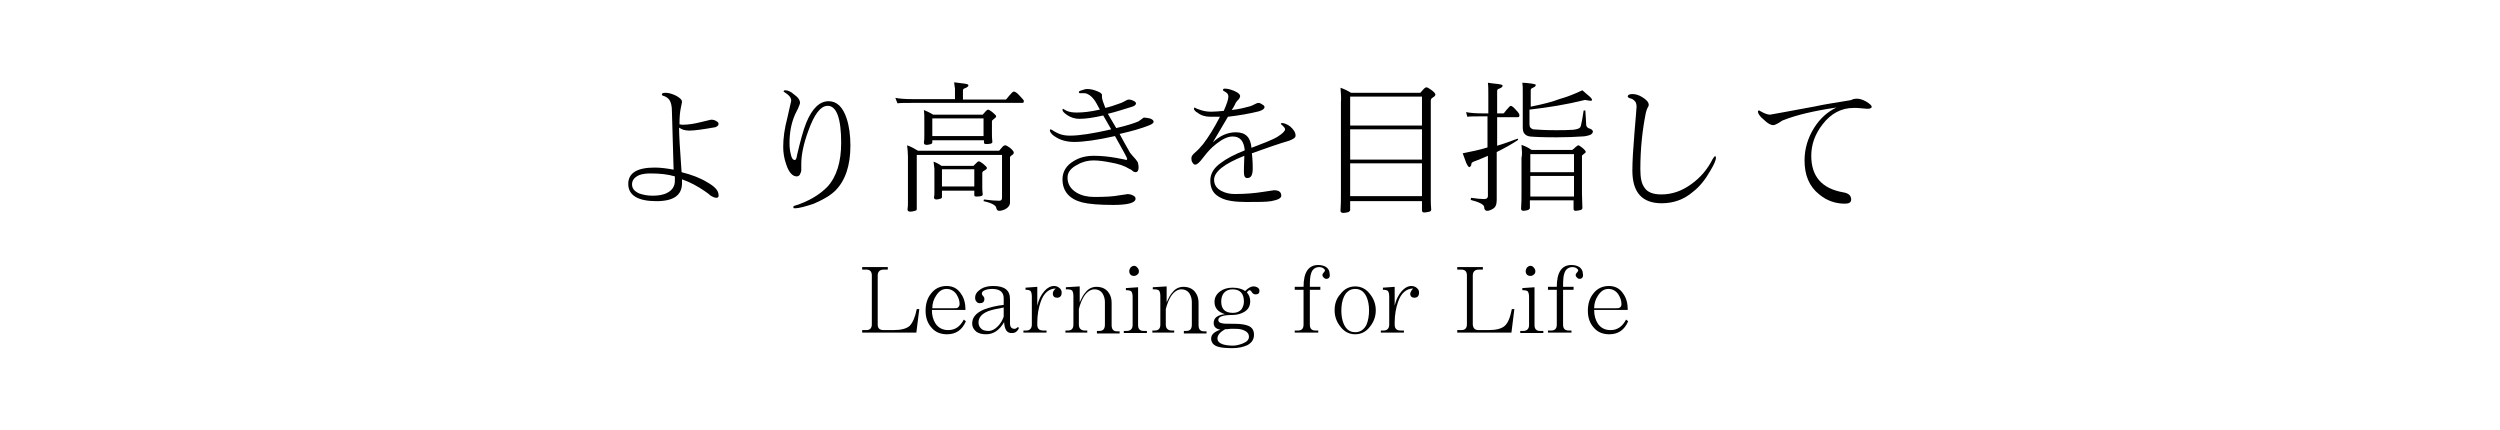 <?xml version="1.0" encoding="UTF-8"?>
<!-- Generator: Adobe Illustrator 22.1.0, SVG Export Plug-In . SVG Version: 6.00 Build 0)  -->
<svg xmlns="http://www.w3.org/2000/svg" xmlns:xlink="http://www.w3.org/1999/xlink" version="1.1" id="レイヤー_1" x="0px" y="0px" viewBox="0 0 595.3 102.4" style="enable-background:new 0 0 595.3 102.4;" xml:space="preserve">
<g>
	<path d="M170.6,47.1c-0.4,0-0.9-0.2-1.5-0.6c-0.4-0.4-0.9-0.7-1.3-1c-1.6-1.1-3.4-2.1-5.4-2.8c0,0.3,0,0.6,0,0.9   c0,2.9-2,4.3-6.1,4.3c-4.4,0-6.7-1.4-6.7-4.1c0-2.6,2.1-3.9,6.3-3.9c1.4,0,2.9,0.2,4.5,0.5L160,26.6c0-1.3-0.2-2.2-0.6-2.8   c-0.3-0.4-0.7-0.7-1.2-0.9c-0.4-0.1-0.6-0.2-0.6-0.4c0-0.3,0.3-0.4,0.9-0.4c0.7,0,1.4,0.2,2.3,0.6c1,0.5,1.6,1,1.6,1.6   c0,0-0.1,0.5-0.3,1.5c-0.2,0.9-0.3,2.2-0.3,3.8c0.4,0.1,0.7,0.1,0.8,0.1c1.2,0,2.6-0.2,4.2-0.6c1.6-0.4,2.4-0.6,2.5-0.6   c0.5,0,0.9,0.1,1.2,0.3c0.4,0.2,0.6,0.4,0.6,0.7c0,0.4-0.3,0.6-0.8,0.8c-2.9,0.5-4.9,0.8-6.2,0.8c-0.5,0-1-0.1-1.4-0.2   c-0.3-0.1-0.6-0.3-1-0.5c0,1.6,0.2,5.2,0.6,10.6c2.4,0.6,4.5,1.4,6.1,2.4c1.8,1,2.7,2,2.7,3C171.2,46.8,171,47.1,170.6,47.1z    M160.7,42c-1.7-0.5-3.6-0.7-5.8-0.7c-1,0-1.9,0.1-2.7,0.4c-1.1,0.5-1.7,1.2-1.7,2.2c0,1,0.6,1.7,1.8,2.2c0.9,0.3,1.9,0.5,3.1,0.5   c1.4,0,2.6-0.2,3.5-0.7c1.2-0.6,1.8-1.6,1.8-2.8C160.7,42.9,160.7,42.6,160.7,42z"></path>
	<path d="M189.3,49.6c-0.3,0-0.4-0.1-0.4-0.3c0-0.2,0.2-0.3,0.6-0.4c1.3-0.4,2.7-1,4.1-1.8c1.4-0.8,2.5-1.7,3.4-2.6   c2.2-2.4,3.3-5.9,3.3-10.5c0-5.8-1.1-8.8-3.2-8.8c-1.7,0-3.2,2-4.6,5.9c-1.2,3.2-1.7,5.9-1.7,7.9c0,0.1,0,0.4,0,0.8   c0,0.4,0,0.6,0,0.7c0,0.3-0.1,0.6-0.3,1c-0.2,0.4-0.5,0.5-0.8,0.5c-1,0-1.9-1-2.5-2.9c-0.5-1.4-0.7-2.8-0.7-4.1c0-2.1,0.3-4.4,1-7   c0.6-2.6,0.9-3.9,0.9-4c0-0.7-0.4-1.2-1.1-1.7c-0.5-0.3-0.7-0.5-0.7-0.5c0-0.2,0.1-0.3,0.4-0.3c0.6,0,1.3,0.3,2.1,1   c1,0.7,1.4,1.4,1.4,2c0,0.2-0.2,0.7-0.5,1.4c-0.2,0.5-0.5,0.9-0.7,1.4c-0.9,2.1-1.3,4.3-1.3,6.8c0,1,0.1,1.8,0.3,2.6   c0.2,1,0.5,1.4,1,1.4c0.2,0,0.4-0.4,0.5-1.2c0.8-3.4,1.5-6,2.2-7.7c1.4-3.4,3.2-5.1,5.3-5.1c2,0,3.4,1.4,4.3,4.1   c0.6,1.8,0.9,4,0.9,6.5c0,4.7-1.2,8.3-3.6,10.7c-1.1,1.1-2.8,2.1-5.1,3.1C191.7,49.2,190.2,49.6,189.3,49.6z"></path>
	<path d="M227.2,19.6c0.7,0.1,1.5,0.2,2.4,0.3c0.7,0.1,1,0.2,1,0.4c0,0.3-0.3,0.5-0.8,0.7c-0.4,0.1-0.5,0.3-0.5,0.6v2.1h10.2   c0.1,0,0.3-0.3,0.8-0.9c0.6-0.7,0.9-1,1.1-1c0.3,0,0.8,0.3,1.4,1c0.7,0.7,1,1.1,1,1.2c0,0.4-0.1,0.5-0.4,0.5h-26.1   c-1.7,0-2.9,0-3.6,0.1l-0.5-1.3c1,0.2,2.3,0.3,4.1,0.3h10.1v-2.5C227.3,20.7,227.3,20.2,227.2,19.6z M216,34.6   c0.9,0.3,1.8,0.8,2.6,1.3h19.3l0.7-0.8c0.3-0.4,0.6-0.5,0.8-0.5c0.2,0,0.5,0.2,1.1,0.6c0.6,0.5,0.9,0.9,0.9,1.1   c0,0.2-0.1,0.5-0.4,0.6c-0.3,0.2-0.5,0.4-0.5,0.6v10.7c0,0.7-0.4,1.2-1.1,1.6c-0.6,0.3-1.1,0.4-1.5,0.4s-0.6-0.3-0.7-0.8   c-0.1-0.5-1.1-1.1-3-1.5l0.1-0.4c1.5,0.2,2.7,0.3,3.6,0.3c0.5,0,0.7-0.2,0.7-0.7V36.9h-20.3v12.9c0,0.2-0.1,0.3-0.4,0.4   c-0.4,0.1-0.8,0.2-1.1,0.2c-0.5,0-0.7-0.2-0.7-0.5c0.1-0.6,0.1-1.2,0.1-1.8V37.3C216.2,36.4,216.1,35.5,216,34.6z M220,26.2   c0.7,0.3,1.4,0.6,2.2,1.1H234l0.8-0.9c0.2-0.2,0.4-0.3,0.5-0.3c0.1,0,0.5,0.2,1,0.6c0.6,0.5,0.9,0.8,0.9,1c0,0.2-0.2,0.4-0.5,0.6   c-0.3,0.2-0.5,0.4-0.5,0.6v2.9c0,0.5,0,1.1,0.1,2c0,0.2-0.1,0.3-0.4,0.4c-0.4,0.1-0.8,0.1-1.1,0.1c-0.3,0-0.5-0.1-0.5-0.4v-0.5H222   v0.5c0,0.2-0.1,0.3-0.3,0.4c-0.4,0.1-0.7,0.2-1,0.2c-0.5,0-0.7-0.2-0.7-0.5c0.1-0.6,0.1-1.1,0.1-1.7v-3.6   C220.1,27.7,220.1,26.9,220,26.2z M222,32.4h12.2v-4.2H222V32.4z M222.3,38.5c0.6,0.2,1.2,0.5,1.9,1h7.6l0.8-0.8   c0.2-0.2,0.4-0.3,0.5-0.3c0.1,0,0.5,0.2,1,0.6c0.6,0.5,0.9,0.8,0.9,1c0,0.2-0.2,0.4-0.6,0.6c-0.4,0.2-0.5,0.4-0.5,0.6v3.1   c0,0.5,0,1.2,0.1,2c0,0.2-0.1,0.3-0.4,0.4c-0.4,0.1-0.8,0.1-1.1,0.1c-0.4,0-0.5-0.1-0.5-0.4v-1h-7.7v1.5c0,0.2-0.1,0.3-0.3,0.4   c-0.4,0.1-0.7,0.2-1,0.2c-0.4,0-0.6-0.2-0.6-0.5c0.1-0.4,0.1-0.8,0.1-1.2v-5.6C222.4,39.6,222.4,39.1,222.3,38.5z M224.3,44.4h7.7   v-4.1h-7.7V44.4z"></path>
	<path d="M270.4,41c-0.2,0-0.5-0.1-0.7-0.3c-0.2-0.2-0.5-0.4-0.8-0.5c-1.1-0.7-2.6-1.2-4.4-1.5c-1.5-0.3-2.9-0.5-4.1-0.5   c-1.3,0-2.6,0.3-3.8,1c-1.6,0.8-2.4,1.8-2.4,3.1c0,1.5,0.7,2.7,2.2,3.6c1.2,0.7,2.6,1,4.2,1c2.5,0,4.5-0.1,6-0.4   c1.5-0.2,2.1-0.3,1.8-0.3c0.4,0,0.9,0.1,1.3,0.3c0.5,0.2,0.7,0.5,0.7,0.8c0,1-1.8,1.5-5.3,1.5c-3.3,0-5.8-0.2-7.4-0.6   c-3.1-0.8-4.7-2.7-4.7-5.5c0-1.8,0.9-3.3,2.6-4.3c1.4-0.9,3-1.3,4.9-1.3c1.8,0,3.6,0.2,5.3,0.5c1.7,0.3,2.5,0.5,2.3,0.5   c0.2,0,0.3-0.1,0.3-0.3c0-0.2-1-2-2.9-5.4c-4.4,1-7.6,1.4-9.7,1.4c-1.7,0-3.2-0.4-4.3-1.1c-0.9-0.5-1.3-1-1.5-1.5   c0-0.2,0-0.4,0.2-0.4c0,0,0.3,0.1,0.7,0.4c0.5,0.3,0.9,0.5,1.4,0.7c0.8,0.3,1.6,0.4,2.5,0.4c2.2,0,5.5-0.5,9.8-1.5l-1.9-3.3   c-2.2,0.5-4.1,0.8-5.7,0.8c-1,0-2-0.3-2.9-0.9c-0.7-0.5-1.1-0.9-1.1-1.2c0-0.2,0.1-0.3,0.2-0.3c-0.1,0,0.2,0.2,0.8,0.5   c0.7,0.3,1.5,0.4,2.4,0.4c1.5,0,3.3-0.2,5.5-0.7c-0.6-1.1-1-1.9-1.4-2.4c-0.7-0.9-1.4-1.4-2.2-1.5c-0.3,0-0.6,0-1.1,0   c-0.2,0-0.3-0.1-0.3-0.3c0-0.1,0.2-0.3,0.7-0.4c0.5-0.2,0.9-0.3,1.3-0.3c0.8,0,1.6,0.2,2.3,0.5c0.8,0.3,1.2,0.6,1.2,0.9   c0,0.1,0,0.2,0,0.3c0,0.1,0,0.2,0,0.2c0,0.5,0.3,1.3,0.8,2.6c0.9-0.2,2.2-0.6,3.8-1.2c0.2-0.1,0.5-0.2,1-0.5   c0.3-0.2,0.6-0.3,0.8-0.3c0.3,0,0.7,0.1,1.1,0.3c0.4,0.2,0.6,0.4,0.6,0.6c0,0.4-0.4,0.7-1.2,0.9c-1.9,0.6-3.8,1.2-5.5,1.6   c0.5,0.9,1.2,2,2,3.4c2.6-0.6,4.4-1.2,5.3-1.6c0.1-0.1,0.4-0.3,0.7-0.5c0.3-0.2,0.5-0.4,0.6-0.4c0.4,0,0.8,0.1,1.4,0.2   c0.6,0.2,0.9,0.5,0.9,0.8c0,0.3-0.4,0.6-1.2,0.9c-1.5,0.6-3.8,1.3-6.9,2c0.6,1.2,1.5,2.7,2.5,4.5c0.2,0.3,0.7,0.8,1.3,1.5   c0.4,0.5,0.6,0.8,0.6,1C271.3,40.3,271,41,270.4,41z"></path>
	<path d="M284.3,25.9c0-0.2,0.1-0.3,0.3-0.3c-0.2,0,0.1,0.2,1,0.5c0.8,0.3,1.7,0.5,2.8,0.5c0.9,0,1.9-0.1,3-0.2   c0.7-1.6,1.1-2.7,1.1-3.4c0-0.5-0.2-0.8-0.7-1.1c-0.4-0.2-0.6-0.4-0.6-0.4c0-0.2,0.1-0.4,0.4-0.4c0.7,0,1.5,0.2,2.4,0.6   c0.9,0.4,1.3,0.8,1.3,1.2c0,0.2-0.1,0.4-0.3,0.7c-0.3,0.3-0.5,0.5-0.7,0.8c-0.3,0.7-0.6,1.2-1,1.8c1.8-0.2,3.3-0.6,4.4-0.9   c0.2-0.1,0.6-0.2,1.1-0.5c0.4-0.2,0.7-0.3,0.8-0.3c0.3,0,0.6,0.1,1,0.4c0.4,0.2,0.5,0.4,0.5,0.6c0,0.4-0.4,0.7-1.3,1   c-2.4,0.6-4.8,1-7.4,1.3c-1.4,2.4-2.6,4.4-3.6,6.1c1.7-1.6,3.5-2.4,5.5-2.4c2.3,0,3.5,1.2,3.7,3.7c1.2-0.5,2.4-0.9,3.6-1.4   c1.2-0.5,2.1-0.9,2.7-1.3c1.1-0.7,1.7-1.3,1.7-1.7c0-0.3-0.2-0.5-0.5-0.8c-0.3-0.3-0.5-0.4-0.5-0.5c0-0.1,0.1-0.2,0.3-0.2   c0.5,0,1.2,0.3,1.9,0.8c0.8,0.7,1.3,1.4,1.3,2.2c0,0.5-0.5,0.8-1.5,1.2c-2.4,0.7-5.3,1.7-8.9,3c0.2,1.8,0.2,3,0.2,3.6   c0,1.6-0.4,2.3-1.3,2.3c-0.6,0-0.8-0.5-0.8-1.5c0-0.2,0-1.5,0.1-3.8c-4.8,1.9-7.2,3.8-7.2,5.7c0,1.2,0.6,2.1,1.8,2.7   c1,0.5,2,0.7,3.2,0.7c2.5,0,4.7-0.2,6.6-0.5c1.9-0.3,2.8-0.4,2.6-0.4c1.2,0,1.8,0.4,1.8,1.3c0,0.6-0.8,1-2.4,1.3   c-1.2,0.2-3.1,0.2-5.9,0.2c-2.7,0-4.8-0.3-6.1-1c-1.7-0.8-2.5-2.1-2.5-4.1c0-1.6,0.8-3,2.5-4.2c1.3-1,3.2-2,5.7-3   c-0.2-2.2-1.1-3.3-2.9-3.3c-1.1,0-2.4,0.6-3.8,1.7c-1.2,0.9-2.2,2-3.1,3.2c-0.9,1.2-1.5,1.8-2,1.8c-0.3,0-0.5-0.2-0.7-0.6   c-0.2-0.3-0.2-0.6-0.2-1s0.3-0.8,1-1.4c0.7-0.6,1.2-1.2,1.8-1.9c1.3-1.7,2.6-3.8,4-6.5c-0.8,0-1.6,0-2.3,0c-1.2,0-2.2-0.3-3.1-1   C284.7,26.6,284.3,26.2,284.3,25.9z"></path>
	<path d="M319.2,20.9c0.9,0.3,1.7,0.7,2.5,1.2h16.5l0.9-1c0.2-0.2,0.4-0.3,0.6-0.3c0.2,0,0.5,0.2,1.1,0.6c0.7,0.5,1,0.9,1,1.1   c0,0.2-0.2,0.5-0.6,0.7c-0.3,0.2-0.5,0.4-0.5,0.7v23.6c0,0.6,0,1.4,0.1,2.4c0,0.2-0.1,0.4-0.4,0.5c-0.5,0.1-0.9,0.2-1.3,0.2   c-0.3,0-0.5-0.2-0.5-0.5v-2.2h-17.1V50c0,0.2-0.1,0.3-0.4,0.5c-0.4,0.1-0.8,0.2-1.2,0.2c-0.5,0-0.7-0.2-0.7-0.5   c0.1-1.4,0.1-2.7,0.1-3.8v-22C319.4,23.3,319.3,22.2,319.2,20.9z M321.5,29.9h17.1V23h-17.1V29.9z M321.5,38h17.1v-7.2h-17.1V38z    M321.5,46.7h17.1v-7.8h-17.1V46.7z"></path>
	<path d="M349.1,26.7c1,0.2,2.3,0.3,4.1,0.3h1.2v-4.4c0-1.1,0-2.1-0.1-2.9c0.6,0.1,1.4,0.2,2.4,0.3c0.7,0.1,1.1,0.2,1.1,0.4   c0,0.3-0.3,0.5-0.8,0.7c-0.4,0.1-0.5,0.3-0.5,0.6v5.3h1.5c0.1,0,0.3-0.3,0.7-0.8c0.5-0.6,0.9-1,1-1c0.3,0,0.7,0.3,1.3,1   c0.6,0.6,0.8,1,0.8,1.2c0,0.4-0.1,0.5-0.4,0.5h-4.9v6.8c1.7-0.5,3.3-1.1,4.9-1.7l0.1,0.3c-1.6,1.1-3.3,2-5.1,2.9v11.4   c0,1.1-0.3,1.8-0.9,2.1c-0.6,0.4-1.1,0.5-1.4,0.5c-0.4,0-0.7-0.3-0.7-1c-0.1-0.5-1.2-1.1-3.2-1.6l0.1-0.5c1.4,0.2,2.4,0.3,3.1,0.3   c0.3,0,0.6-0.1,0.7-0.2c0.1-0.1,0.2-0.3,0.2-0.6v-9.5c-0.9,0.4-1.9,0.8-2.9,1.2c-0.6,0.2-1,0.4-1,0.6c0,0.1-0.1,0.3-0.1,0.5   c-0.2,0.3-0.3,0.4-0.4,0.4c-0.2,0-0.5-0.4-0.8-1.1l-0.8-2.2c2-0.4,4-0.8,5.9-1.4v-7.4h-1.2c-1.7,0-2.9,0-3.6,0.1L349.1,26.7z    M377.4,23.8c-4.4,1.1-8.8,1.8-13.2,2.3v3.5c0,0.7,0.3,1,0.9,1.2c1.2,0.1,3,0.2,5.4,0.2c1.5,0,2.8,0,4.1-0.1   c0.9-0.1,1.4-0.3,1.6-0.5c0.2-0.2,0.3-0.6,0.4-1.2c0.2-0.8,0.3-1.8,0.5-2.9h0.4c0.1,1.7,0.2,2.9,0.2,3.4c0,0.3,0.2,0.6,0.5,0.8   c0.7,0.2,1.1,0.5,1.1,0.8c0,0.3-0.2,0.6-0.6,0.8c-0.5,0.2-1.3,0.4-2.1,0.4c-1.5,0.1-3.5,0.2-5.9,0.2c-3.3,0-5.5-0.1-6.4-0.2   c-0.7-0.1-1.1-0.4-1.4-0.8c-0.2-0.3-0.3-0.8-0.3-1.5v-8.6c0-0.6,0-1.3-0.1-1.9c0.6,0,1.4,0.1,2.2,0.2c0.6,0.1,1,0.2,1,0.3   c0,0.3-0.2,0.5-0.7,0.7c-0.3,0.1-0.5,0.3-0.5,0.6v3.9c3-0.6,5.3-1.2,6.8-1.8c1.8-0.5,3.6-1.2,5.5-2.1c0.6,0.5,1.1,1,1.5,1.3   c0.6,0.5,0.8,0.8,0.8,1c0,0.1-0.1,0.2-0.4,0.2L377.4,23.8z M362.3,34.5c0.9,0.3,1.7,0.7,2.4,1.2h9.7c0.3-0.2,0.6-0.5,0.8-0.7   c0.3-0.2,0.5-0.4,0.6-0.4c0.2,0,0.5,0.2,1,0.6c0.6,0.5,0.8,0.8,0.8,1c0,0.1-0.2,0.3-0.5,0.5c-0.3,0.2-0.4,0.3-0.4,0.5v8.9l0.1,3.4   c0,0.2-0.1,0.4-0.4,0.5c-0.5,0.1-0.8,0.2-1.2,0.2c-0.4,0-0.5-0.2-0.5-0.5v-2h-10.4v1.8c0,0.2-0.1,0.3-0.4,0.5   c-0.4,0.1-0.8,0.2-1.1,0.2c-0.4,0-0.6-0.2-0.6-0.5c0.1-1.4,0.1-2.5,0.1-3.6v-8.5C362.5,36.8,362.4,35.7,362.3,34.5z M364.4,41h10.4   v-4.3h-10.4V41z M364.4,46.8h10.4v-4.9h-10.4V46.8z"></path>
	<path d="M395.7,48.4c-4.7,0-7-2.6-7-7.8c0-2.3,0.2-5.3,0.5-9c0.3-3.7,0.5-5.8,0.5-6.2c0-0.7-0.2-1.2-0.6-1.5   c-0.2-0.2-0.5-0.4-1-0.5c-0.3-0.1-0.5-0.3-0.5-0.4c0-0.4,0.4-0.6,1.1-0.6c0.7,0,1.5,0.2,2.3,0.7c1,0.6,1.6,1.2,1.6,1.9   c0,0.2-0.1,0.4-0.3,0.7c-0.2,0.4-0.3,0.8-0.4,1.2c-0.8,4-1.3,8.4-1.3,13.4c0,2.1,0.3,3.5,1,4.4c0.7,1.1,2.1,1.6,4,1.6   c2.5,0,4.9-0.8,7.2-2.5c2.1-1.5,3.8-3.5,5-5.9c0.3-0.5,0.5-0.7,0.6-0.7c0.1,0,0.2,0.1,0.2,0.4c0,0.5-0.4,1.5-1.3,3   c-1.2,2.1-2.5,3.8-4.2,5.1C401,47.5,398.5,48.4,395.7,48.4z"></path>
	<path d="M444.9,25.9c-0.2,0-0.7,0-1.5-0.1c-0.8-0.1-1.4-0.1-2-0.1c-2.9,0-5.4,1.3-7.4,3.9c-1.8,2.3-2.7,4.8-2.7,7.5   c0,4.9,2.5,7.8,7.6,8.7c1.3,0.2,1.9,0.8,1.9,1.7c0,0.7-0.5,1-1.5,1c-2.2,0-4.3-0.7-6.1-2.2c-2.4-1.9-3.5-4.6-3.5-8.1   c0-2.8,0.8-5.4,2.3-7.8c1.4-2.2,3.2-3.8,5.3-4.8c-5.4,0.8-9.6,1.8-12.6,3c-0.1,0-0.5,0.2-1.2,0.7c-0.5,0.3-1,0.5-1.3,0.5   c-0.5,0-1.3-0.4-2.2-1.3c-1-0.8-1.4-1.5-1.4-1.9c0-0.2,0.1-0.3,0.3-0.3c0,0,0.3,0.2,0.9,0.5c0.6,0.3,1.2,0.5,1.7,0.5   c0.2,0,3.8-0.7,10.9-2c1.7-0.4,4.4-0.8,8-1.4c0.2,0,0.5-0.1,0.9-0.3c0.4-0.1,0.7-0.1,0.9-0.1c0.6,0,1.3,0.2,2.2,0.7   c0.8,0.5,1.3,0.9,1.3,1.3C445.6,25.7,445.3,25.9,444.9,25.9z"></path>
	<path d="M210.4,78.6h2.3c1.8,0,3.1-0.3,3.9-1c0.7-0.7,1.3-2,1.7-4h0.6l-0.7,5.6h-12.9v-0.6h1c0.9,0,1.3-0.5,1.3-1.4V65.6   c0-0.9-0.4-1.4-1.3-1.4h-1v-0.6h6.1v0.6h-1c-0.9,0-1.4,0.5-1.4,1.4v11.7C209,78.2,209.5,78.6,210.4,78.6z"></path>
	<path d="M230,76.5c-0.9,2.1-2.4,3.1-4.5,3.1c-1.5,0-2.8-0.5-3.7-1.6c-0.9-1-1.4-2.3-1.4-4c0-1.6,0.4-3,1.3-4.1   c0.9-1.2,2.2-1.8,3.7-1.8c1.5,0,2.6,0.6,3.4,1.8c0.8,1.1,1.1,2.4,1.1,3.9h-8c0,1.3,0.3,2.4,0.9,3.3c0.7,1,1.7,1.5,3,1.5   c1.6,0,2.8-0.8,3.7-2.5L230,76.5z M228.5,72.4c0-0.9-0.3-1.6-0.8-2.4c-0.6-0.8-1.4-1.2-2.3-1.2c-1,0-1.8,0.5-2.5,1.6   c-0.6,0.9-0.9,1.9-0.9,3h5c0.5,0,0.9,0,1-0.1C228.3,73.1,228.5,72.8,228.5,72.4z"></path>
	<path d="M239.1,76.7c-1.1,1.9-2.5,2.9-4.3,2.9c-1,0-1.7-0.2-2.3-0.6c-0.6-0.5-1-1.1-1-2c0-1.4,0.9-2.5,2.8-3.3   c1.3-0.5,2.9-0.9,4.7-1.1V71c0-1.4-0.9-2.2-2.7-2.2c-0.7,0-1.3,0.1-1.8,0.3c-0.5,0.2-0.7,0.5-0.7,0.8c0,0.2,0.1,0.4,0.3,0.6   c0.2,0.2,0.3,0.4,0.3,0.7c0,0.7-0.4,1-1.1,1c-0.3,0-0.6-0.1-0.8-0.4c-0.2-0.2-0.3-0.5-0.3-0.9c0-0.9,0.5-1.5,1.4-2.1   c0.8-0.5,1.8-0.7,2.9-0.7c2.7,0,4,1,4,3.1v5.8c0,0.9,0.4,1.3,1.1,1.3c0.2,0,0.4-0.1,0.5-0.2c0.1-0.1,0.2-0.2,0.3-0.2   c0.1,0,0.2,0.1,0.2,0.2c0,0.2-0.2,0.5-0.5,0.8c-0.3,0.3-0.7,0.4-1.1,0.4C239.8,79.4,239.2,78.5,239.1,76.7z M239.1,73.2   c-1.7,0.3-3,0.6-3.8,0.9c-1.5,0.6-2.3,1.5-2.3,2.7c0,0.7,0.3,1.2,0.8,1.6c0.4,0.3,1,0.4,1.6,0.4c0.8,0,1.5-0.4,2.2-1.1   c0.6-0.6,1.1-1.4,1.4-2.3V73.2z"></path>
	<path d="M251.4,68.7c-1.6,0-2.9,1.1-3.6,3.2c-0.5,1.4-0.8,3.1-0.8,4.9v0.5c0,1,0.5,1.4,1.4,1.4h0.8v0.5h-5.5v-0.5h0.7   c0.8,0,1.3-0.5,1.3-1.4v-6.6c0-0.7-0.1-1.1-0.3-1.4c-0.2-0.2-0.6-0.3-1.2-0.3v-0.5l2.8-0.2v4.5c0.3-1.4,0.9-2.6,1.7-3.5   c0.7-0.8,1.5-1.2,2.3-1.2c0.5,0,1,0.2,1.3,0.5c0.4,0.3,0.5,0.7,0.5,1.1c0,0.4-0.1,0.7-0.3,0.9c-0.2,0.2-0.5,0.3-0.7,0.3   c-0.7,0-1.1-0.3-1.1-1C250.7,69.5,250.9,69.1,251.4,68.7z"></path>
	<path d="M261.2,79.3v-0.5h0.6c0.9,0,1.3-0.5,1.3-1.5v-5.4c0-0.7-0.2-1.4-0.5-1.9c-0.4-0.7-1.1-1.1-2-1.1c-0.9,0-1.8,0.6-2.5,1.7   c-0.5,0.8-0.9,1.8-1.2,3v3.7c0,0.9,0.5,1.4,1.4,1.4h0.6v0.5h-5.2v-0.5h0.6c0.9,0,1.3-0.5,1.3-1.4v-6.7c0-0.7-0.1-1.1-0.3-1.4   c-0.2-0.2-0.6-0.3-1.2-0.3h-0.3v-0.5l3.3-0.2V72c0.5-1.1,0.9-1.9,1.4-2.4c0.7-0.9,1.6-1.3,2.6-1.3c1.3,0,2.3,0.5,2.9,1.4   c0.5,0.7,0.7,1.5,0.7,2.4v5.3c0,1,0.4,1.5,1.3,1.5h0.6v0.5H261.2z"></path>
	<path d="M271,68.4v9c0,0.9,0.4,1.4,1.3,1.4h0.8v0.5h-5.5v-0.5h0.7c0.9,0,1.4-0.5,1.4-1.4v-6.6c0-0.7-0.1-1.1-0.3-1.4   c-0.2-0.2-0.6-0.3-1.3-0.3v-0.5L271,68.4z M271.2,64.6c0,0.3-0.1,0.6-0.4,0.8c-0.2,0.2-0.5,0.3-0.8,0.3c-0.3,0-0.6-0.1-0.8-0.3   c-0.2-0.2-0.3-0.5-0.3-0.8c0-0.3,0.1-0.6,0.3-0.9c0.2-0.2,0.5-0.4,0.8-0.4c0.3,0,0.6,0.1,0.8,0.4C271.1,64,271.2,64.3,271.2,64.6z"></path>
	<path d="M281.9,79.3v-0.5h0.6c0.9,0,1.3-0.5,1.3-1.5v-5.4c0-0.7-0.2-1.4-0.5-1.9c-0.4-0.7-1.1-1.1-2-1.1c-0.9,0-1.8,0.6-2.5,1.7   c-0.5,0.8-0.9,1.8-1.2,3v3.7c0,0.9,0.5,1.4,1.4,1.4h0.6v0.5h-5.2v-0.5h0.6c0.9,0,1.3-0.5,1.3-1.4v-6.7c0-0.7-0.1-1.1-0.3-1.4   c-0.2-0.2-0.6-0.3-1.2-0.3h-0.3v-0.5l3.3-0.2V72c0.5-1.1,0.9-1.9,1.4-2.4c0.7-0.9,1.6-1.3,2.6-1.3c1.3,0,2.3,0.5,2.9,1.4   c0.5,0.7,0.7,1.5,0.7,2.4v5.3c0,1,0.4,1.5,1.3,1.5h0.6v0.5H281.9z"></path>
	<path d="M297.5,69.1c-0.1,0-0.2,0.1-0.3,0.2c-0.2,0.2-0.3,0.3-0.3,0.3c0.5,0.6,0.8,1.3,0.8,2.1c0,1.1-0.4,1.9-1.3,2.5   c-0.8,0.5-1.8,0.8-2.9,0.8c-2.3,0-3.4,0.4-3.4,1.2c0,0.4,0.3,0.7,1,0.8c0.4,0.1,1.3,0.1,2.9,0.1c1.5,0,2.6,0.2,3.3,0.5   c0.9,0.4,1.3,1.1,1.3,2.1c0,1.1-0.5,1.9-1.6,2.5c-0.9,0.4-2.1,0.7-3.5,0.7c-1.5,0-2.6-0.1-3.3-0.3c-1.2-0.3-1.8-1-1.8-2   c0-0.9,0.7-1.6,2.2-2.1c-1.1-0.2-1.6-0.7-1.6-1.6c0-1.2,0.9-1.9,2.7-2.1c-1.7-0.5-2.5-1.5-2.5-2.9c0-1,0.4-1.8,1.3-2.5   c0.8-0.6,1.8-0.9,3-0.9c1.3,0,2.3,0.3,3,0.8c0.7-0.7,1.3-1.1,2-1.1c0.4,0,0.7,0.1,1,0.3c0.3,0.2,0.4,0.4,0.4,0.8   c0,0.5-0.3,0.8-0.9,0.8c-0.4,0-0.7-0.2-0.9-0.5C297.9,69.2,297.7,69.1,297.5,69.1z M289.9,80.6c0,0.6,0.4,1.1,1.3,1.4   c0.7,0.2,1.5,0.3,2.4,0.3c0.8,0,1.5-0.2,2.3-0.5c1-0.4,1.5-0.9,1.5-1.6c0-0.7-0.4-1.2-1.1-1.5c-0.6-0.3-1.3-0.4-2.2-0.4   c-0.2,0-0.5,0-1.1,0c-0.7,0.1-1.1,0.1-1.3,0.1C290.5,79.1,289.9,79.8,289.9,80.6z M296.2,71.8c0-1.9-0.9-2.9-2.7-2.9   c-0.9,0-1.6,0.3-2.1,0.9c-0.4,0.5-0.6,1.2-0.6,2c0,1.8,0.9,2.7,2.8,2.7c0.9,0,1.5-0.3,2-0.8C296,73.1,296.2,72.5,296.2,71.8z"></path>
	<path d="M315.8,66.4c-0.2,0-0.4-0.1-0.6-0.3c-0.2-0.2-0.3-0.4-0.3-0.6c0-0.2,0.1-0.4,0.3-0.6c0.2-0.2,0.3-0.4,0.3-0.5   c0-0.2-0.2-0.4-0.5-0.6c-0.2-0.1-0.5-0.2-0.8-0.2c-1,0-1.7,0.5-2,1.5c-0.2,0.5-0.3,1.5-0.3,2.9v0.3h2.5v0.7h-2.5v8.3   c0,0.9,0.4,1.4,1.3,1.4h0.7v0.5h-5.6v-0.5h0.8c0.9,0,1.3-0.5,1.3-1.4v-8.3h-2.1v-0.7h2.1c0-3.5,1.2-5.2,3.5-5.2   c0.8,0,1.4,0.2,1.9,0.5c0.5,0.4,0.8,0.9,0.8,1.5C316.8,66,316.4,66.4,315.8,66.4z"></path>
	<path d="M327.6,73.9c0,1.5-0.5,2.8-1.4,3.9c-0.9,1.2-2.1,1.8-3.5,1.8c-1.4,0-2.6-0.6-3.5-1.8c-0.9-1.1-1.4-2.4-1.4-3.9   c0-1.5,0.4-2.8,1.4-3.9c0.9-1.2,2.1-1.8,3.5-1.8c1.4,0,2.6,0.6,3.5,1.8C327.1,71.1,327.6,72.4,327.6,73.9z M326,73.9   c0-1.2-0.2-2.3-0.6-3.2c-0.6-1.3-1.5-1.9-2.7-1.9c-1.2,0-2.1,0.6-2.7,1.9c-0.4,0.9-0.6,2-0.6,3.3c0,1.2,0.2,2.3,0.6,3.2   c0.6,1.3,1.5,1.9,2.7,1.9c1.2,0,2.1-0.6,2.7-1.8C325.8,76.3,326,75.2,326,73.9z"></path>
	<path d="M336.5,68.7c-1.6,0-2.9,1.1-3.6,3.2c-0.5,1.4-0.8,3.1-0.8,4.9v0.5c0,1,0.5,1.4,1.4,1.4h0.8v0.5h-5.5v-0.5h0.7   c0.8,0,1.3-0.5,1.3-1.4v-6.6c0-0.7-0.1-1.1-0.3-1.4c-0.2-0.2-0.6-0.3-1.2-0.3v-0.5l2.8-0.2v4.5c0.3-1.4,0.9-2.6,1.7-3.5   c0.7-0.8,1.5-1.2,2.3-1.2c0.5,0,1,0.2,1.3,0.5c0.4,0.3,0.5,0.7,0.5,1.1c0,0.4-0.1,0.7-0.3,0.9c-0.2,0.2-0.5,0.3-0.7,0.3   c-0.7,0-1.1-0.3-1.1-1C335.9,69.5,336.1,69.1,336.5,68.7z"></path>
	<path d="M352.1,78.6h2.3c1.8,0,3.1-0.3,3.9-1s1.3-2,1.7-4h0.6l-0.7,5.6H347v-0.6h1c0.9,0,1.3-0.5,1.3-1.4V65.6   c0-0.9-0.4-1.4-1.3-1.4h-1v-0.6h6.1v0.6h-1c-0.9,0-1.4,0.5-1.4,1.4v11.7C350.8,78.2,351.2,78.6,352.1,78.6z"></path>
	<path d="M365.4,68.4v9c0,0.9,0.4,1.4,1.3,1.4h0.8v0.5h-5.5v-0.5h0.7c0.9,0,1.4-0.5,1.4-1.4v-6.6c0-0.7-0.1-1.1-0.3-1.4   c-0.2-0.2-0.6-0.3-1.3-0.3v-0.5L365.4,68.4z M365.6,64.6c0,0.3-0.1,0.6-0.4,0.8c-0.2,0.2-0.5,0.3-0.8,0.3c-0.3,0-0.6-0.1-0.8-0.3   c-0.2-0.2-0.3-0.5-0.3-0.8c0-0.3,0.1-0.6,0.3-0.9c0.2-0.2,0.5-0.4,0.8-0.4c0.3,0,0.6,0.1,0.8,0.4C365.5,64,365.6,64.3,365.6,64.6z"></path>
	<path d="M376.1,66.4c-0.2,0-0.4-0.1-0.6-0.3c-0.2-0.2-0.3-0.4-0.3-0.6c0-0.2,0.1-0.4,0.3-0.6c0.2-0.2,0.3-0.4,0.3-0.5   c0-0.2-0.2-0.4-0.5-0.6c-0.2-0.1-0.5-0.2-0.8-0.2c-1,0-1.7,0.5-2,1.5c-0.2,0.5-0.3,1.5-0.3,2.9v0.3h2.5v0.7h-2.5v8.3   c0,0.9,0.4,1.4,1.3,1.4h0.7v0.5h-5.6v-0.5h0.8c0.9,0,1.3-0.5,1.3-1.4v-8.3h-2.1v-0.7h2.1c0-3.5,1.2-5.2,3.5-5.2   c0.8,0,1.4,0.2,1.9,0.5c0.5,0.4,0.8,0.9,0.8,1.5C377.1,66,376.7,66.4,376.1,66.4z"></path>
	<path d="M387.7,76.5c-0.9,2.1-2.4,3.1-4.5,3.1c-1.5,0-2.8-0.5-3.7-1.6c-0.9-1-1.4-2.3-1.4-4c0-1.6,0.4-3,1.3-4.1   c0.9-1.2,2.2-1.8,3.7-1.8c1.5,0,2.6,0.6,3.4,1.8c0.8,1.1,1.1,2.4,1.1,3.9h-8c0,1.3,0.3,2.4,0.9,3.3c0.7,1,1.7,1.5,3,1.5   c1.6,0,2.8-0.8,3.7-2.5L387.7,76.5z M386.1,72.4c0-0.9-0.3-1.6-0.8-2.4c-0.6-0.8-1.4-1.2-2.3-1.2c-1,0-1.8,0.5-2.5,1.6   c-0.6,0.9-0.9,1.9-0.9,3h5c0.5,0,0.9,0,1-0.1C386,73.1,386.1,72.8,386.1,72.4z"></path>
</g>
</svg>

